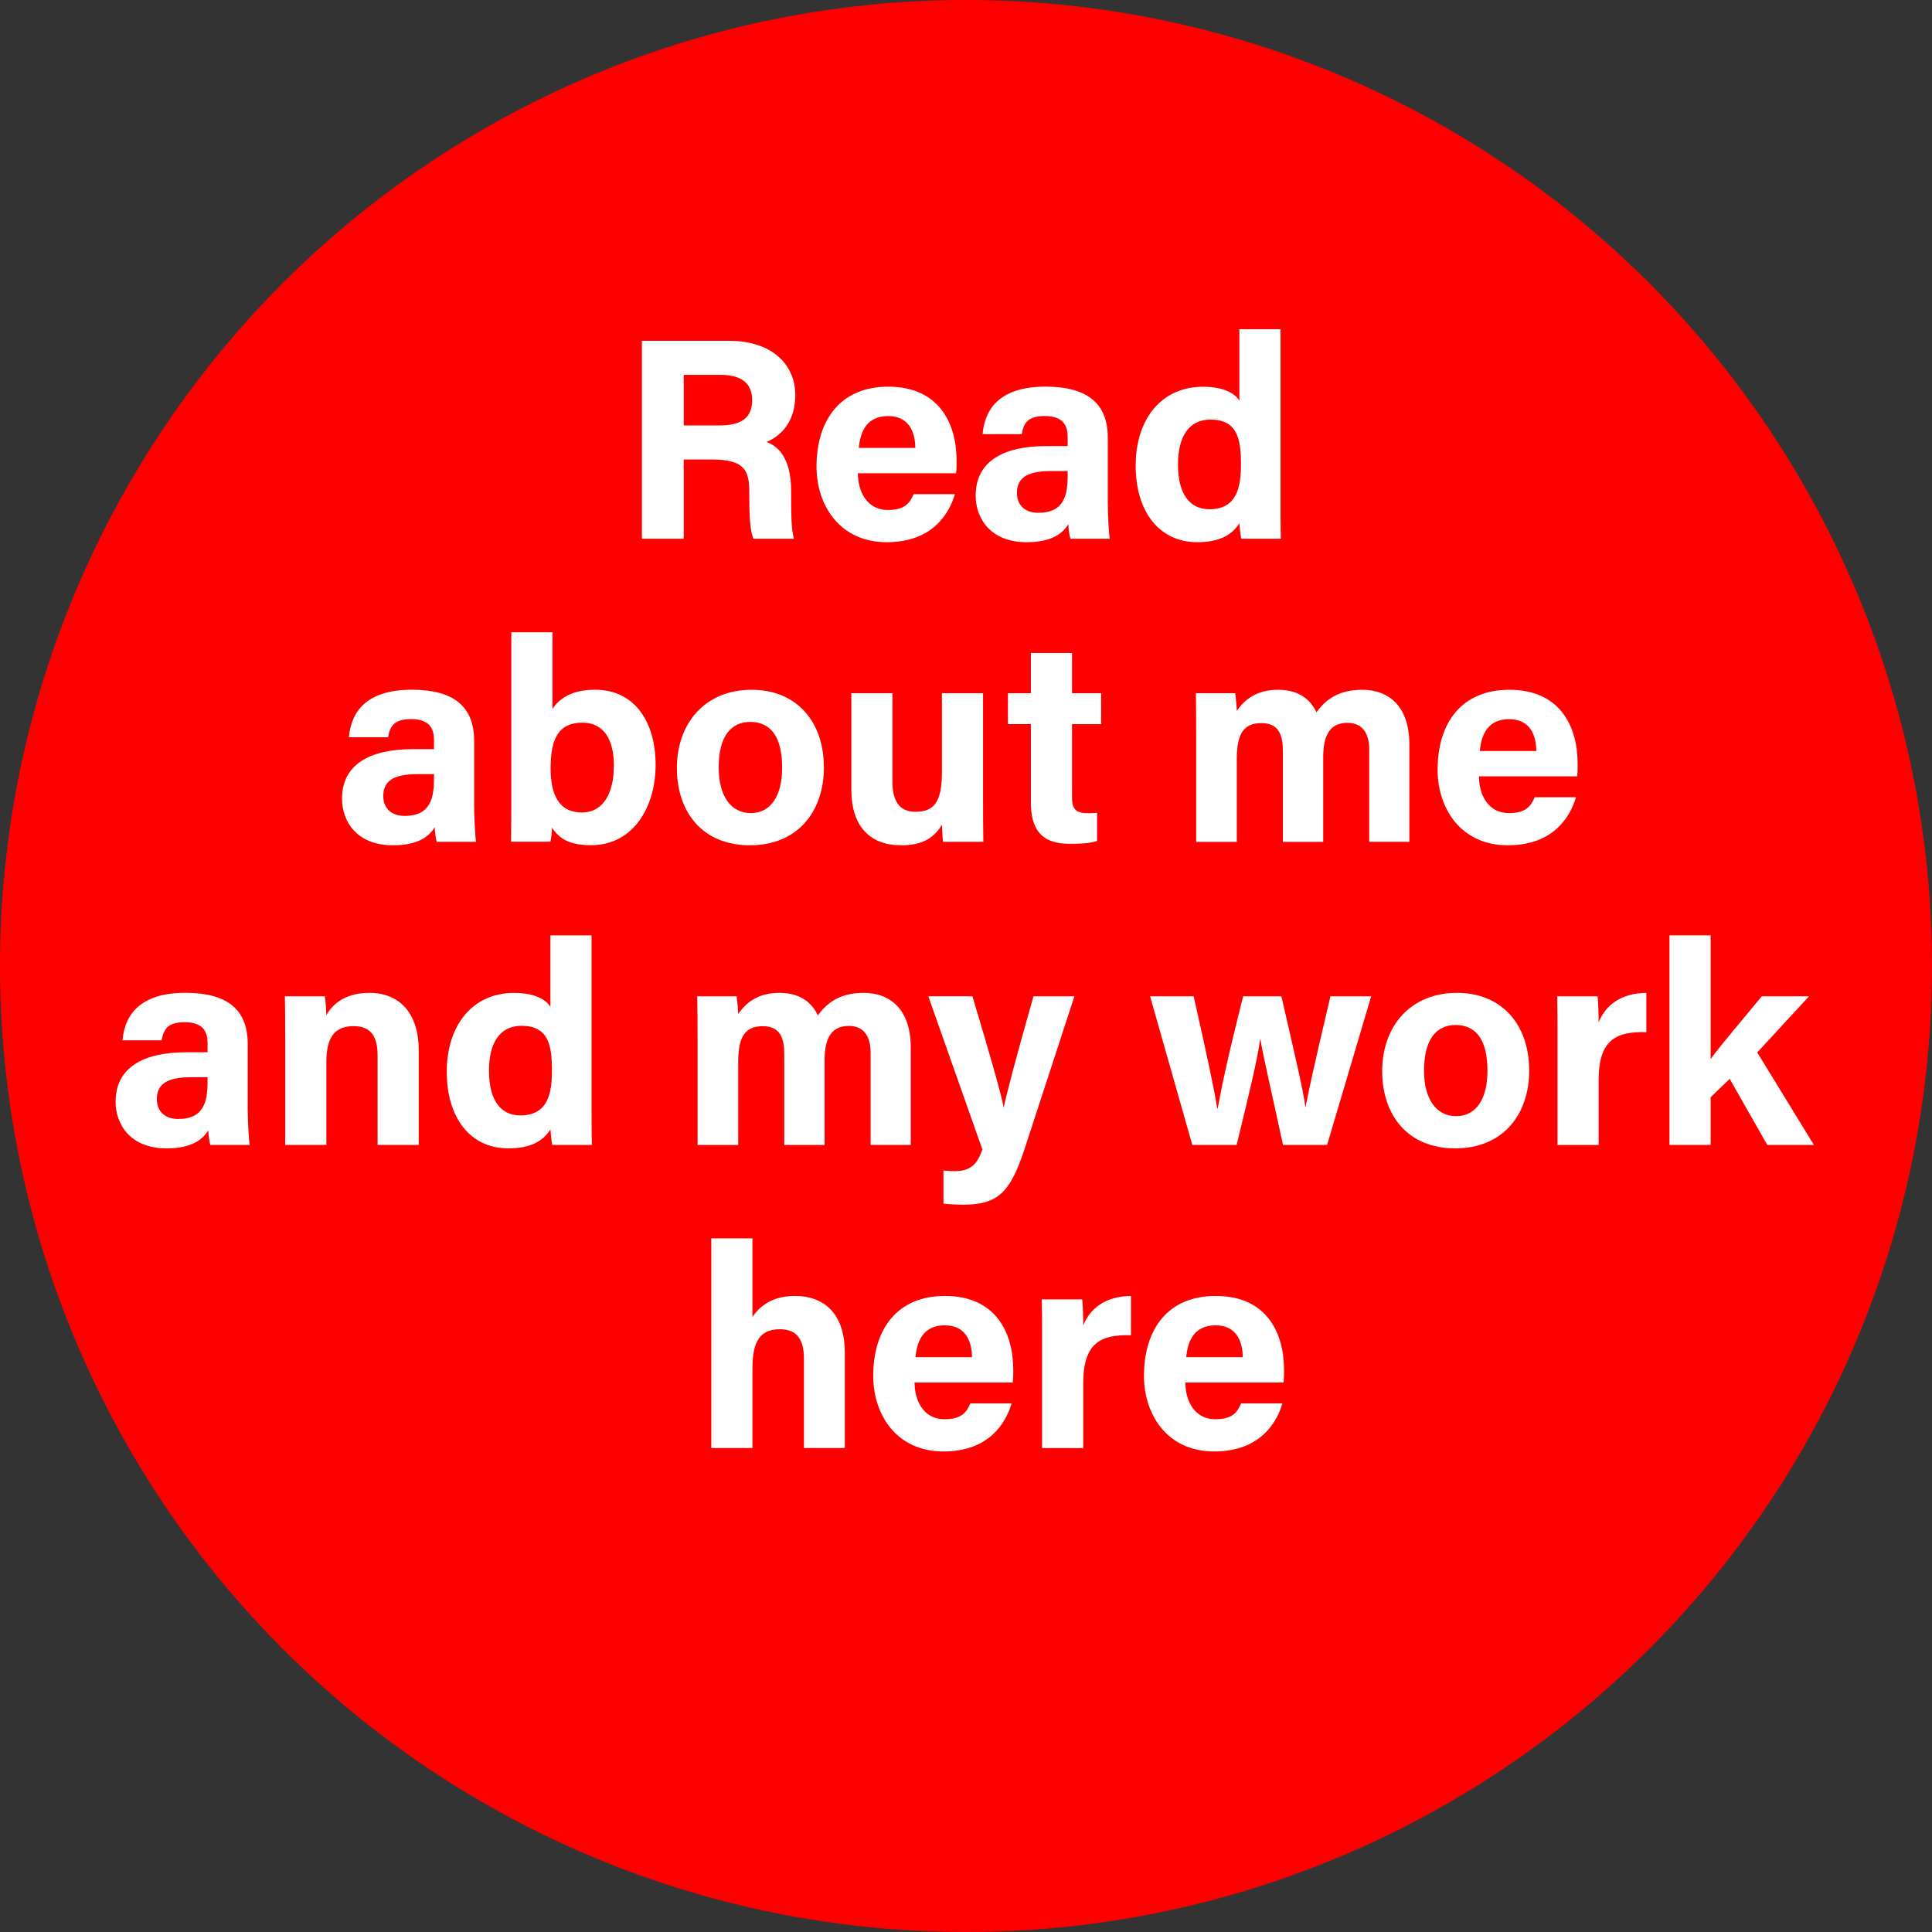 <?xml version="1.0" encoding="UTF-8"?>
<svg id="Laag_2" data-name="Laag 2" xmlns="http://www.w3.org/2000/svg" viewBox="0 0 363.34 363.34">
  <rect x="0" y="0" width="363.34" height="363.34" fill="#333333" stroke="none"/>
  <defs>
    <style>
      .cls-1 {
        fill: #fff;
      }

      .cls-2 {
        fill: red;
      }
    </style>
  </defs>
  <g id="Laag_1-2" data-name="Laag 1">
    <circle class="cls-2" cx="181.67" cy="181.67" r="181.67"/>
    <g>
      <path class="cls-1" d="M128.59,86.42v14.9h-7.87v-37.23h16.36c8.12,0,12.49,4.47,12.49,10.22,0,5-2.72,7.7-5.41,8.81,1.84.68,4.63,2.6,4.63,9.26v1.84c0,2.5.02,5.35.53,7.1h-7.63c-.65-1.62-.78-4.41-.78-8.36v-.54c0-4.07-1.03-6-7.03-6h-5.29ZM128.59,80.01h6.75c4.41,0,6.11-1.68,6.11-4.79s-1.98-4.72-5.92-4.72h-6.94v9.51Z"/>
      <path class="cls-1" d="M161.34,89c0,3.5,1.76,6.91,5.61,6.91,3.22,0,4.14-1.29,4.88-2.98h7.75c-.99,3.42-4.04,9.04-12.82,9.04s-13.2-6.88-13.2-14.22c0-8.77,4.5-15.03,13.48-15.03,9.6,0,12.86,6.94,12.86,13.92,0,.95,0,1.56-.1,2.36h-18.45ZM172.14,84.24c-.05-3.25-1.35-5.99-5.12-5.99s-5.2,2.56-5.51,5.99h10.63Z"/>
      <path class="cls-1" d="M208.33,94.1c0,2.66.22,6.55.38,7.22h-7.39c-.22-.55-.38-2.03-.39-2.73-1.01,1.57-2.91,3.38-7.86,3.38-6.74,0-9.58-4.43-9.58-8.77,0-6.37,5.11-9.31,13.31-9.31h3.99v-1.71c0-1.99-.71-3.94-4.3-3.94-3.27,0-3.98,1.39-4.34,3.41h-7.36c.42-4.97,3.49-8.99,11.99-8.94,7.49.05,11.56,2.97,11.56,9.63v11.75ZM200.79,88.59h-3.15c-4.66,0-6.39,1.42-6.39,4.12,0,2.02,1.24,3.73,4.02,3.73,4.92,0,5.52-3.42,5.52-7.11v-.73Z"/>
      <path class="cls-1" d="M240.82,61.9v31.74c0,2.54,0,5.12.05,7.68h-7.44c-.16-.84-.3-2.28-.35-2.92-1.35,2.2-3.76,3.57-7.93,3.57-7.07,0-11.57-5.68-11.57-14.39s4.78-14.85,12.7-14.85c4.02,0,6.18,1.42,6.8,2.67v-13.49h7.74ZM221.54,87.37c0,5.45,2.12,8.4,5.91,8.4,5.32,0,5.93-4.44,5.93-8.46,0-4.78-.68-8.4-5.73-8.4-4.06,0-6.11,3.17-6.11,8.45Z"/>
      <path class="cls-1" d="M89.16,151.1c0,2.66.22,6.55.38,7.22h-7.39c-.22-.55-.38-2.03-.39-2.73-1.01,1.57-2.91,3.38-7.86,3.38-6.74,0-9.58-4.43-9.58-8.77,0-6.37,5.11-9.31,13.31-9.31h3.99v-1.71c0-1.99-.71-3.94-4.3-3.94-3.27,0-3.98,1.39-4.34,3.41h-7.36c.42-4.97,3.49-8.99,11.99-8.94,7.49.05,11.56,2.97,11.56,9.63v11.75ZM81.62,145.59h-3.15c-4.66,0-6.39,1.42-6.39,4.12,0,2.02,1.24,3.73,4.02,3.73,4.92,0,5.52-3.42,5.52-7.11v-.73Z"/>
      <path class="cls-1" d="M96.16,118.9h7.74v14.43c1.15-1.8,3.47-3.62,8-3.62,7.61,0,11.4,6.28,11.4,14.12s-4.12,15.12-12.15,15.12c-4.16,0-5.99-1.27-7.34-3.3,0,.92-.15,1.94-.3,2.65h-7.4c.05-3.03.05-6.11.05-9.14v-30.28ZM115.45,143.99c0-4.66-1.73-8.08-5.91-8.08-4.42,0-5.99,2.88-5.99,8.57,0,4.71,1.39,8.32,5.9,8.32,3.93,0,6-3.54,6-8.82Z"/>
      <path class="cls-1" d="M154.95,144.29c0,8.46-5.06,14.68-13.92,14.68s-13.73-6.18-13.73-14.53,5.22-14.72,14.09-14.72c8.23,0,13.55,5.81,13.55,14.57ZM135.16,144.34c0,5.38,2.31,8.57,6.04,8.57s5.89-3.19,5.89-8.52c0-5.85-2.15-8.62-6-8.62-3.59,0-5.93,2.66-5.93,8.57Z"/>
      <path class="cls-1" d="M184.88,150.2c0,2.69,0,5.62.05,8.12h-7.58c-.11-.75-.16-2.25-.21-3.22-1.66,2.81-4.12,3.87-7.7,3.87-5.69,0-9.33-3.46-9.33-10.39v-18.21h7.73v16.66c0,3.09.96,5.64,4.31,5.64,3.53,0,4.99-1.88,4.99-7.42v-14.88h7.74v19.83Z"/>
      <path class="cls-1" d="M189.56,130.37h4.31v-7.57h7.74v7.57h5.47v5.82h-5.47v13.79c0,2.12.65,2.95,2.95,2.95.43,0,1.18,0,1.76-.09v5.32c-1.54.52-3.64.53-5.2.53-5.45,0-7.25-2.92-7.25-7.81v-14.7h-4.31v-5.82Z"/>
      <path class="cls-1" d="M224.95,137.57c0-2.42,0-4.81-.05-7.2h7.4c.1.68.26,2.24.3,3.33,1.42-2.08,3.67-3.98,7.77-3.98s6.23,2.08,7.21,4.25c1.63-2.29,4.05-4.25,8.61-4.25,4.87,0,8.86,2.99,8.86,10.26v18.34h-7.55v-17.39c0-2.52-.92-4.99-4.08-4.99s-4.57,2.12-4.57,6.41v15.98h-7.59v-17.1c0-2.9-.71-5.24-4.02-5.24s-4.64,1.93-4.64,6.73v15.61h-7.64v-20.75Z"/>
      <path class="cls-1" d="M278.14,146c0,3.5,1.76,6.91,5.61,6.91,3.22,0,4.14-1.29,4.88-2.98h7.75c-.99,3.42-4.04,9.04-12.82,9.04s-13.2-6.88-13.2-14.22c0-8.77,4.5-15.03,13.48-15.03,9.6,0,12.86,6.94,12.86,13.92,0,.95,0,1.56-.1,2.36h-18.45ZM288.93,141.24c-.05-3.25-1.35-5.99-5.12-5.99s-5.2,2.56-5.51,5.99h10.63Z"/>
      <path class="cls-1" d="M46.58,208.1c0,2.66.22,6.55.38,7.22h-7.39c-.22-.55-.38-2.03-.39-2.73-1.01,1.57-2.91,3.38-7.86,3.38-6.74,0-9.58-4.43-9.58-8.77,0-6.37,5.11-9.31,13.31-9.31h3.99v-1.71c0-1.99-.71-3.94-4.3-3.94-3.27,0-3.98,1.39-4.34,3.41h-7.36c.42-4.97,3.49-8.99,11.99-8.94,7.49.05,11.56,2.97,11.56,9.62v11.75ZM39.04,202.59h-3.15c-4.66,0-6.39,1.42-6.39,4.12,0,2.02,1.24,3.73,4.02,3.73,4.92,0,5.52-3.42,5.52-7.11v-.73Z"/>
      <path class="cls-1" d="M53.63,194.41c0-2.38,0-4.98-.05-7.04h7.5c.16.72.26,2.66.3,3.56.95-1.76,3.21-4.21,8.11-4.21,5.61,0,9.26,3.79,9.26,10.82v17.78h-7.74v-16.92c0-3.14-1.05-5.42-4.46-5.42s-5.17,1.83-5.17,6.76v15.58h-7.74v-20.91Z"/>
      <path class="cls-1" d="M111.25,175.9v31.74c0,2.54,0,5.12.05,7.68h-7.44c-.16-.84-.3-2.28-.35-2.92-1.35,2.2-3.76,3.57-7.93,3.57-7.07,0-11.56-5.68-11.56-14.39s4.78-14.85,12.69-14.85c4.02,0,6.18,1.42,6.8,2.67v-13.49h7.74ZM91.96,201.37c0,5.45,2.12,8.4,5.91,8.4,5.32,0,5.93-4.44,5.93-8.46,0-4.78-.68-8.39-5.73-8.39-4.06,0-6.11,3.17-6.11,8.45Z"/>
      <path class="cls-1" d="M131.18,194.57c0-2.42,0-4.81-.05-7.2h7.4c.1.68.26,2.24.3,3.33,1.42-2.08,3.67-3.98,7.77-3.98s6.23,2.08,7.21,4.25c1.64-2.28,4.05-4.25,8.61-4.25,4.87,0,8.86,2.99,8.86,10.26v18.34h-7.55v-17.39c0-2.52-.92-4.99-4.08-4.99s-4.57,2.12-4.57,6.41v15.98h-7.59v-17.1c0-2.9-.71-5.24-4.02-5.24s-4.64,1.93-4.64,6.73v15.61h-7.64v-20.75Z"/>
      <path class="cls-1" d="M182.88,187.37c2.89,9.64,5.41,18.25,5.85,20.83h.05c.61-2.82,2.24-9.08,5.58-20.83h7.7l-9.39,28.76c-2.67,8.04-4.9,10.44-11.62,10.44-.69,0-2.29-.05-3.62-.21v-6.22c.53.06,1.38.11,2,.11,2.84,0,4.27-.99,5.32-4.08l-10.17-28.81h8.29Z"/>
      <path class="cls-1" d="M224.49,187.37c2.52,11.22,3.89,17.6,4.42,21.07h.1c.57-3.11,1.37-7.5,4.78-21.07h7.19c3.17,13.74,4.11,17.78,4.5,20.79h.05c.57-2.88,1.43-7.07,4.68-20.79h7.66l-8.29,27.95h-8.29c-2.3-10.6-3.62-16.19-4.26-19.86h-.05c-.45,3.5-1.96,9.84-4.42,19.86h-8.33l-7.94-27.95h8.19Z"/>
      <path class="cls-1" d="M287.59,201.29c0,8.46-5.06,14.68-13.92,14.68s-13.73-6.18-13.73-14.53,5.22-14.72,14.09-14.72c8.23,0,13.55,5.81,13.55,14.57ZM267.81,201.34c0,5.38,2.31,8.57,6.04,8.57s5.89-3.19,5.89-8.52c0-5.85-2.15-8.62-6-8.62-3.59,0-5.93,2.66-5.93,8.57Z"/>
      <path class="cls-1" d="M292.91,194.95c0-2.78,0-5.24-.05-7.58h7.59c.1.63.2,3.4.2,4.91,1.23-3.19,4.21-5.53,8.97-5.55v7.38c-5.62-.15-8.97,1.37-8.97,9.03v12.19h-7.74v-20.37Z"/>
      <path class="cls-1" d="M321.71,199.16c2.06-2.79,5.77-7.13,9.62-11.79h8.88l-9.74,10.56,10.66,17.39h-8.77l-7.07-12.43-3.58,3.46v8.97h-7.74v-39.42h7.74v23.26Z"/>
      <path class="cls-1" d="M141.51,232.9v14.77c1.23-1.81,3.49-3.95,8.01-3.95,5.21,0,9.36,3.08,9.36,10.67v17.93h-7.69v-16.77c0-3.63-1.29-5.57-4.54-5.57-4.3,0-5.14,3.2-5.14,7.51v14.83h-7.74v-39.42h7.74Z"/>
      <path class="cls-1" d="M172,260c0,3.5,1.76,6.91,5.61,6.91,3.22,0,4.14-1.29,4.88-2.98h7.75c-.99,3.42-4.04,9.04-12.82,9.04s-13.2-6.88-13.2-14.22c0-8.77,4.5-15.03,13.48-15.03,9.6,0,12.86,6.94,12.86,13.92,0,.95,0,1.56-.1,2.36h-18.45ZM182.8,255.24c-.05-3.25-1.35-5.99-5.12-5.99s-5.2,2.56-5.51,5.99h10.63Z"/>
      <path class="cls-1" d="M195.98,251.95c0-2.78,0-5.24-.05-7.58h7.59c.1.63.2,3.4.2,4.91,1.23-3.19,4.21-5.53,8.97-5.55v7.38c-5.62-.15-8.97,1.37-8.97,9.03v12.19h-7.74v-20.37Z"/>
      <path class="cls-1" d="M222.93,260c0,3.5,1.76,6.91,5.61,6.91,3.22,0,4.14-1.29,4.88-2.98h7.75c-.99,3.42-4.04,9.04-12.83,9.04s-13.2-6.88-13.2-14.22c0-8.77,4.5-15.03,13.48-15.03,9.6,0,12.86,6.94,12.86,13.92,0,.95,0,1.56-.1,2.36h-18.45ZM233.72,255.24c-.05-3.25-1.35-5.99-5.12-5.99s-5.2,2.56-5.51,5.99h10.63Z"/>
    </g>
  </g>
</svg>